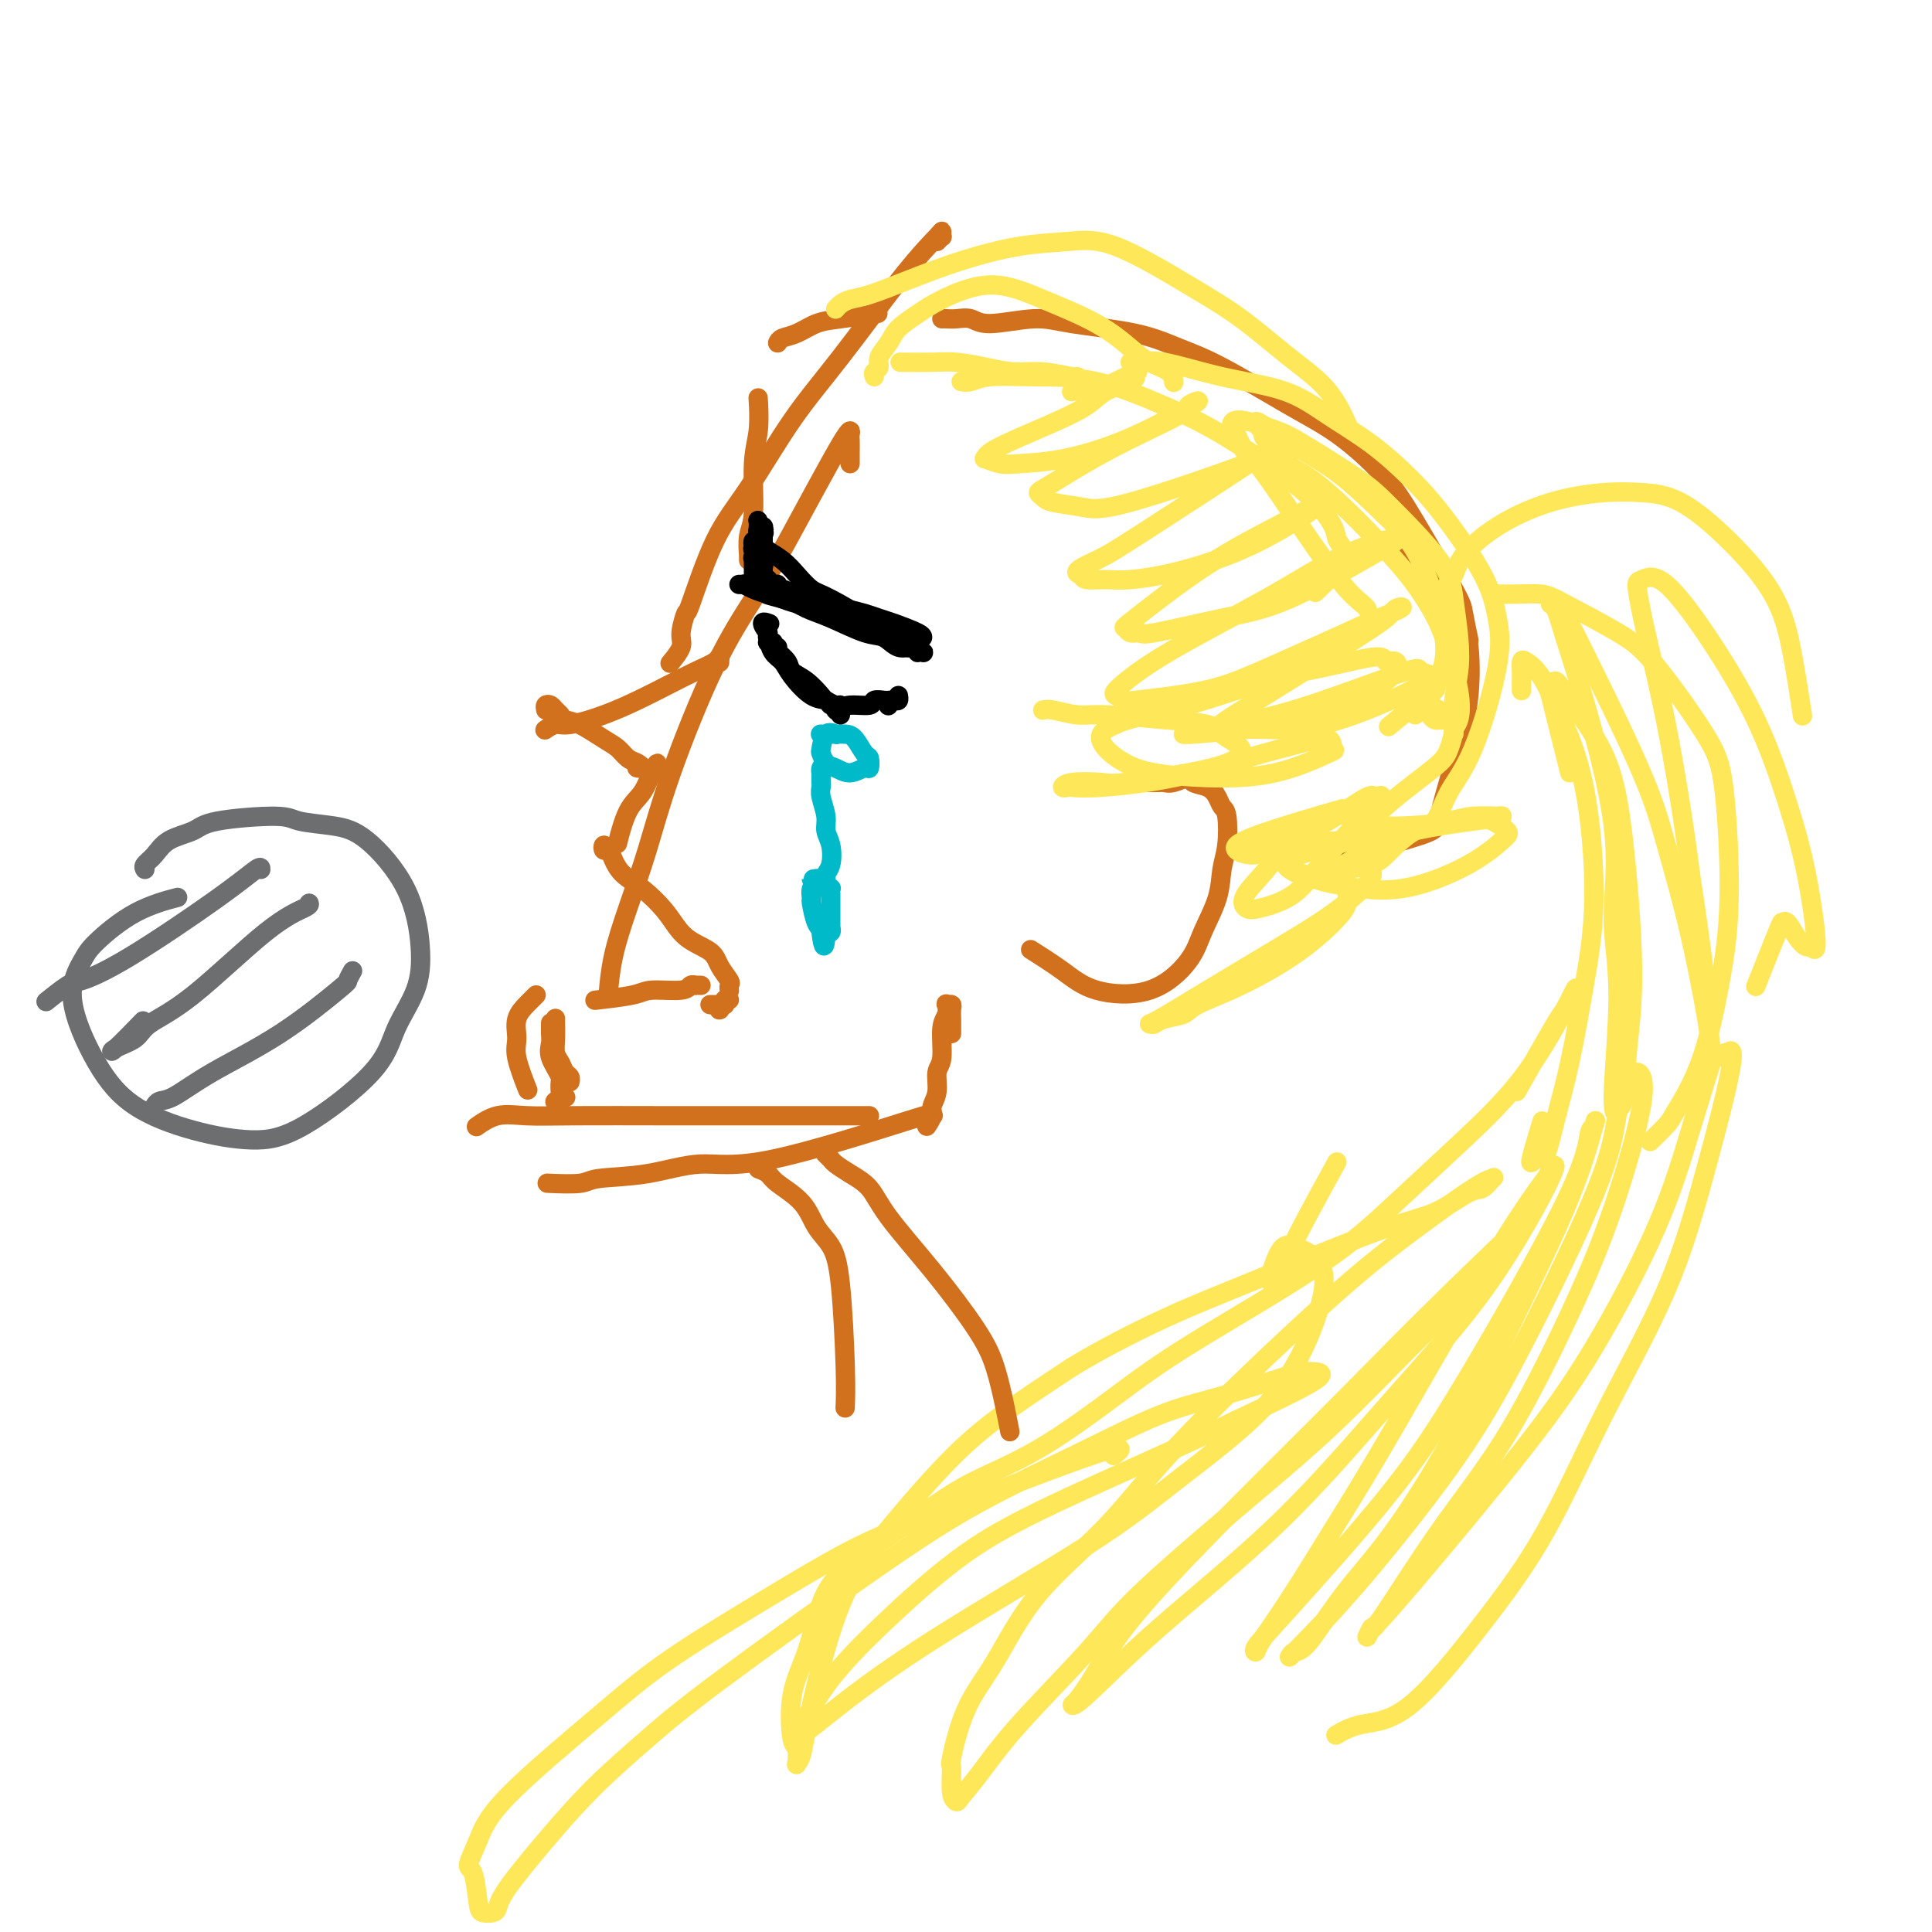 <svg viewBox='0 0 400 400' version='1.1' xmlns='http://www.w3.org/2000/svg' xmlns:xlink='http://www.w3.org/1999/xlink'><g fill='none' stroke='#D2711D' stroke-width='4' stroke-linecap='round' stroke-linejoin='round'><path d='M194,50c0.422,-0.452 0.844,-0.904 1,-1c0.156,-0.096 0.047,0.165 0,0c-0.047,-0.165 -0.031,-0.754 0,-1c0.031,-0.246 0.079,-0.147 -1,1c-1.079,1.147 -3.284,3.344 -7,8c-3.716,4.656 -8.943,11.771 -13,17c-4.057,5.229 -6.942,8.571 -10,13c-3.058,4.429 -6.288,9.946 -9,14c-2.712,4.054 -4.907,6.646 -7,11c-2.093,4.354 -4.085,10.470 -5,13c-0.915,2.530 -0.753,1.473 -1,2c-0.247,0.527 -0.901,2.636 -1,4c-0.099,1.364 0.358,1.983 0,3c-0.358,1.017 -1.531,2.434 -2,3c-0.469,0.566 -0.235,0.283 0,0'/><path d='M176,96c-0.005,-0.514 -0.009,-1.028 0,-2c0.009,-0.972 0.032,-2.401 0,-3c-0.032,-0.599 -0.118,-0.369 0,-1c0.118,-0.631 0.440,-2.125 -2,2c-2.440,4.125 -7.643,13.869 -11,20c-3.357,6.131 -4.870,8.649 -7,12c-2.130,3.351 -4.879,7.534 -8,14c-3.121,6.466 -6.616,15.215 -9,22c-2.384,6.785 -3.658,11.605 -5,16c-1.342,4.395 -2.751,8.364 -4,12c-1.249,3.636 -2.336,6.941 -3,10c-0.664,3.059 -0.904,5.874 -1,7c-0.096,1.126 -0.048,0.563 0,0'/><path d='M149,137c-0.008,0.132 -0.016,0.265 0,0c0.016,-0.265 0.058,-0.927 0,-1c-0.058,-0.073 -0.214,0.445 -1,1c-0.786,0.555 -2.203,1.148 -4,2c-1.797,0.852 -3.976,1.965 -6,3c-2.024,1.035 -3.895,1.994 -6,3c-2.105,1.006 -4.445,2.059 -7,3c-2.555,0.941 -5.326,1.769 -7,2c-1.674,0.231 -2.253,-0.134 -3,0c-0.747,0.134 -1.663,0.767 -2,1c-0.337,0.233 -0.096,0.067 0,0c0.096,-0.067 0.048,-0.033 0,0'/><path d='M113,147c-0.090,-0.398 -0.180,-0.797 0,-1c0.180,-0.203 0.630,-0.211 1,0c0.370,0.211 0.662,0.641 1,1c0.338,0.359 0.724,0.648 1,1c0.276,0.352 0.444,0.766 1,1c0.556,0.234 1.500,0.286 3,1c1.500,0.714 3.555,2.090 5,3c1.445,0.910 2.278,1.354 3,2c0.722,0.646 1.332,1.494 2,2c0.668,0.506 1.396,0.672 2,1c0.604,0.328 1.086,0.819 1,1c-0.086,0.181 -0.739,0.052 -1,0c-0.261,-0.052 -0.131,-0.026 0,0'/><path d='M136,159c0.005,0.143 0.010,0.286 0,0c-0.010,-0.286 -0.037,-0.999 0,-1c0.037,-0.001 0.136,0.712 0,1c-0.136,0.288 -0.506,0.152 -1,1c-0.494,0.848 -1.112,2.681 -2,4c-0.888,1.319 -2.047,2.124 -3,4c-0.953,1.876 -1.701,4.822 -2,6c-0.299,1.178 -0.150,0.589 0,0'/><path d='M126,176c-0.398,-0.547 -0.795,-1.094 -1,-1c-0.205,0.094 -0.216,0.827 0,1c0.216,0.173 0.659,-0.216 1,0c0.341,0.216 0.581,1.037 1,2c0.419,0.963 1.015,2.067 2,3c0.985,0.933 2.357,1.694 4,3c1.643,1.306 3.558,3.155 5,5c1.442,1.845 2.411,3.684 4,5c1.589,1.316 3.799,2.108 5,3c1.201,0.892 1.394,1.885 2,3c0.606,1.115 1.627,2.351 2,3c0.373,0.649 0.100,0.710 0,1c-0.100,0.290 -0.027,0.809 0,1c0.027,0.191 0.008,0.055 0,0c-0.008,-0.055 -0.004,-0.027 0,0'/><path d='M151,207c-0.415,-0.122 -0.829,-0.243 -1,0c-0.171,0.243 -0.098,0.851 0,1c0.098,0.149 0.223,-0.160 0,0c-0.223,0.160 -0.792,0.789 -1,1c-0.208,0.211 -0.056,0.005 0,0c0.056,-0.005 0.015,0.191 0,0c-0.015,-0.191 -0.004,-0.769 0,-1c0.004,-0.231 0.002,-0.116 0,0'/><path d='M148,208c0.111,0.000 0.222,0.000 0,0c-0.222,0.000 -0.778,-0.000 -1,0c-0.222,0.000 -0.111,0.000 0,0'/><path d='M145,204c0.120,0.002 0.240,0.005 0,0c-0.240,-0.005 -0.841,-0.016 -1,0c-0.159,0.016 0.125,0.060 0,0c-0.125,-0.060 -0.658,-0.222 -1,0c-0.342,0.222 -0.492,0.830 -2,1c-1.508,0.170 -4.373,-0.099 -6,0c-1.627,0.099 -2.015,0.565 -4,1c-1.985,0.435 -5.567,0.839 -7,1c-1.433,0.161 -0.716,0.081 0,0'/><path d='M115,211c-0.000,-0.132 -0.001,-0.264 0,0c0.001,0.264 0.003,0.924 0,1c-0.003,0.076 -0.012,-0.432 0,0c0.012,0.432 0.046,1.803 0,3c-0.046,1.197 -0.170,2.219 0,3c0.170,0.781 0.634,1.320 1,2c0.366,0.680 0.634,1.502 1,2c0.366,0.498 0.829,0.673 1,1c0.171,0.327 0.049,0.808 0,1c-0.049,0.192 -0.024,0.096 0,0'/><path d='M116,224c-0.002,0.447 -0.004,0.894 0,1c0.004,0.106 0.015,-0.129 0,0c-0.015,0.129 -0.056,0.622 0,1c0.056,0.378 0.207,0.640 0,1c-0.207,0.360 -0.774,0.817 -1,1c-0.226,0.183 -0.113,0.091 0,0'/><path d='M111,206c-0.371,0.373 -0.742,0.746 -1,1c-0.258,0.254 -0.401,0.388 -1,1c-0.599,0.612 -1.652,1.703 -2,3c-0.348,1.297 0.010,2.801 0,4c-0.010,1.199 -0.387,2.092 0,4c0.387,1.908 1.539,4.831 2,6c0.461,1.169 0.230,0.585 0,0'/><path d='M197,214c-0.002,-0.248 -0.004,-0.497 0,-1c0.004,-0.503 0.015,-1.261 0,-2c-0.015,-0.739 -0.055,-1.460 0,-2c0.055,-0.540 0.207,-0.899 0,-1c-0.207,-0.101 -0.772,0.056 -1,0c-0.228,-0.056 -0.118,-0.326 0,0c0.118,0.326 0.243,1.249 0,2c-0.243,0.751 -0.854,1.332 -1,3c-0.146,1.668 0.172,4.424 0,6c-0.172,1.576 -0.834,1.971 -1,3c-0.166,1.029 0.166,2.693 0,4c-0.166,1.307 -0.828,2.258 -1,3c-0.172,0.742 0.146,1.277 0,2c-0.146,0.723 -0.756,1.635 -1,2c-0.244,0.365 -0.122,0.182 0,0'/><path d='M193,231c0.192,-0.034 0.384,-0.067 0,0c-0.384,0.067 -1.343,0.235 -1,0c0.343,-0.235 1.987,-0.873 -4,1c-5.987,1.873 -19.606,6.257 -28,8c-8.394,1.743 -11.564,0.845 -15,1c-3.436,0.155 -7.139,1.362 -11,2c-3.861,0.638 -7.880,0.707 -10,1c-2.120,0.293 -2.340,0.810 -4,1c-1.660,0.190 -4.760,0.054 -6,0c-1.240,-0.054 -0.620,-0.027 0,0'/><path d='M155,116c-0.009,-0.522 -0.017,-1.044 0,-1c0.017,0.044 0.061,0.654 0,0c-0.061,-0.654 -0.227,-2.572 0,-4c0.227,-1.428 0.845,-2.366 1,-5c0.155,-2.634 -0.154,-6.964 0,-10c0.154,-3.036 0.772,-4.779 1,-7c0.228,-2.221 0.065,-4.920 0,-6c-0.065,-1.080 -0.033,-0.540 0,0'/><path d='M161,71c0.179,-0.364 0.357,-0.728 1,-1c0.643,-0.272 1.750,-0.451 3,-1c1.250,-0.549 2.644,-1.467 4,-2c1.356,-0.533 2.673,-0.682 5,-1c2.327,-0.318 5.665,-0.805 7,-1c1.335,-0.195 0.668,-0.097 0,0'/><path d='M195,66c0.271,-0.011 0.543,-0.021 1,0c0.457,0.021 1.101,0.075 2,0c0.899,-0.075 2.054,-0.278 3,0c0.946,0.278 1.682,1.036 4,1c2.318,-0.036 6.219,-0.867 9,-1c2.781,-0.133 4.443,0.431 8,1c3.557,0.569 9.010,1.142 13,2c3.990,0.858 6.516,2.001 9,3c2.484,0.999 4.926,1.854 9,4c4.074,2.146 9.782,5.583 14,8c4.218,2.417 6.947,3.813 10,6c3.053,2.187 6.429,5.165 9,8c2.571,2.835 4.335,5.528 7,10c2.665,4.472 6.230,10.725 8,14c1.770,3.275 1.746,3.574 2,5c0.254,1.426 0.787,3.979 1,5c0.213,1.021 0.107,0.511 0,0'/><path d='M290,114c0.268,0.388 0.537,0.775 1,1c0.463,0.225 1.122,0.286 2,1c0.878,0.714 1.975,2.079 3,3c1.025,0.921 1.979,1.399 3,3c1.021,1.601 2.109,4.327 3,6c0.891,1.673 1.587,2.294 2,5c0.413,2.706 0.545,7.497 0,12c-0.545,4.503 -1.768,8.720 -3,13c-1.232,4.280 -2.474,8.625 -3,11c-0.526,2.375 -0.337,2.781 -4,4c-3.663,1.219 -11.179,3.251 -15,4c-3.821,0.749 -3.949,0.214 -4,0c-0.051,-0.214 -0.026,-0.107 0,0'/><path d='M237,162c0.217,-0.003 0.433,-0.005 1,0c0.567,0.005 1.484,0.019 2,0c0.516,-0.019 0.631,-0.069 1,0c0.369,0.069 0.992,0.259 2,0c1.008,-0.259 2.403,-0.966 3,-1c0.597,-0.034 0.398,0.606 1,1c0.602,0.394 2.004,0.541 3,1c0.996,0.459 1.584,1.230 2,2c0.416,0.770 0.660,1.540 1,2c0.340,0.460 0.775,0.611 1,2c0.225,1.389 0.240,4.017 0,6c-0.240,1.983 -0.736,3.320 -1,5c-0.264,1.680 -0.295,3.703 -1,6c-0.705,2.297 -2.083,4.867 -3,7c-0.917,2.133 -1.375,3.828 -3,6c-1.625,2.172 -4.419,4.819 -8,6c-3.581,1.181 -7.950,0.894 -11,0c-3.050,-0.894 -4.783,-2.394 -7,-4c-2.217,-1.606 -4.919,-3.316 -6,-4c-1.081,-0.684 -0.540,-0.342 0,0'/></g>
<g fill='none' stroke='#000000' stroke-width='4' stroke-linecap='round' stroke-linejoin='round'><path d='M161,134c-0.415,0.121 -0.829,0.243 -1,0c-0.171,-0.243 -0.098,-0.849 0,-1c0.098,-0.151 0.222,0.155 0,0c-0.222,-0.155 -0.791,-0.770 -1,-1c-0.209,-0.230 -0.057,-0.077 0,0c0.057,0.077 0.018,0.076 0,0c-0.018,-0.076 -0.017,-0.228 0,0c0.017,0.228 0.050,0.838 0,1c-0.050,0.162 -0.184,-0.122 0,0c0.184,0.122 0.685,0.650 1,1c0.315,0.350 0.445,0.521 1,1c0.555,0.479 1.534,1.266 2,2c0.466,0.734 0.419,1.416 1,2c0.581,0.584 1.791,1.070 3,2c1.209,0.930 2.416,2.305 3,3c0.584,0.695 0.545,0.709 1,1c0.455,0.291 1.405,0.859 2,1c0.595,0.141 0.836,-0.143 1,0c0.164,0.143 0.253,0.714 0,1c-0.253,0.286 -0.846,0.286 -1,0c-0.154,-0.286 0.131,-0.860 0,-1c-0.131,-0.140 -0.678,0.152 -1,0c-0.322,-0.152 -0.418,-0.749 -1,-1c-0.582,-0.251 -1.648,-0.154 -3,-1c-1.352,-0.846 -2.989,-2.633 -4,-4c-1.011,-1.367 -1.395,-2.315 -2,-3c-0.605,-0.685 -1.432,-1.108 -2,-2c-0.568,-0.892 -0.877,-2.255 -1,-3c-0.123,-0.745 -0.062,-0.873 0,-1'/><path d='M159,131c-2.178,-2.778 -0.622,-2.222 0,-2c0.622,0.222 0.311,0.111 0,0'/><path d='M158,117c-0.001,-0.084 -0.001,-0.167 0,0c0.001,0.167 0.004,0.585 0,1c-0.004,0.415 -0.016,0.828 0,1c0.016,0.172 0.060,0.103 0,0c-0.060,-0.103 -0.222,-0.239 0,0c0.222,0.239 0.830,0.853 1,1c0.170,0.147 -0.096,-0.171 0,0c0.096,0.171 0.554,0.833 1,1c0.446,0.167 0.879,-0.161 1,0c0.121,0.161 -0.071,0.813 0,1c0.071,0.187 0.404,-0.089 1,0c0.596,0.089 1.455,0.545 2,1c0.545,0.455 0.774,0.910 1,1c0.226,0.090 0.447,-0.183 1,0c0.553,0.183 1.436,0.823 2,1c0.564,0.177 0.809,-0.108 2,0c1.191,0.108 3.328,0.610 5,1c1.672,0.390 2.879,0.669 4,1c1.121,0.331 2.157,0.716 3,1c0.843,0.284 1.494,0.468 3,1c1.506,0.532 3.867,1.412 5,2c1.133,0.588 1.038,0.886 1,1c-0.038,0.114 -0.017,0.046 0,0c0.017,-0.046 0.031,-0.071 0,0c-0.031,0.071 -0.108,0.238 -1,0c-0.892,-0.238 -2.599,-0.879 -4,-1c-1.401,-0.121 -2.497,0.280 -4,0c-1.503,-0.280 -3.413,-1.240 -5,-2c-1.587,-0.760 -2.850,-1.320 -5,-2c-2.150,-0.680 -5.186,-1.480 -7,-2c-1.814,-0.520 -2.407,-0.760 -3,-1'/><path d='M162,124c-4.842,-1.265 -2.949,-0.927 -3,-1c-0.051,-0.073 -2.048,-0.555 -3,-1c-0.952,-0.445 -0.859,-0.852 -1,-1c-0.141,-0.148 -0.516,-0.037 -1,0c-0.484,0.037 -1.078,-0.001 -1,0c0.078,0.001 0.828,0.041 1,0c0.172,-0.041 -0.233,-0.162 0,0c0.233,0.162 1.105,0.608 2,1c0.895,0.392 1.814,0.729 3,1c1.186,0.271 2.638,0.477 4,1c1.362,0.523 2.633,1.363 4,2c1.367,0.637 2.831,1.070 5,2c2.169,0.930 5.044,2.358 7,3c1.956,0.642 2.995,0.498 4,1c1.005,0.502 1.978,1.651 3,2c1.022,0.349 2.092,-0.102 3,0c0.908,0.102 1.652,0.756 2,1c0.348,0.244 0.300,0.079 0,0c-0.300,-0.079 -0.850,-0.073 -1,0c-0.150,0.073 0.101,0.212 0,0c-0.101,-0.212 -0.553,-0.775 -1,-1c-0.447,-0.225 -0.890,-0.112 -1,0c-0.110,0.112 0.113,0.222 0,0c-0.113,-0.222 -0.564,-0.778 -1,-1c-0.436,-0.222 -0.859,-0.111 -1,0c-0.141,0.111 0.001,0.222 0,0c-0.001,-0.222 -0.143,-0.778 0,-1c0.143,-0.222 0.572,-0.111 1,0'/><path d='M187,132c-0.333,-0.333 -0.167,-0.167 0,0'/></g>
<g fill='none' stroke='#6D6E70' stroke-width='4' stroke-linecap='round' stroke-linejoin='round'><path d='M30,180c-0.172,-0.275 -0.343,-0.549 0,-1c0.343,-0.451 1.202,-1.078 2,-2c0.798,-0.922 1.536,-2.139 3,-3c1.464,-0.861 3.653,-1.366 5,-2c1.347,-0.634 1.851,-1.395 5,-2c3.149,-0.605 8.944,-1.052 12,-1c3.056,0.052 3.373,0.605 5,1c1.627,0.395 4.565,0.634 7,1c2.435,0.366 4.366,0.861 7,3c2.634,2.139 5.970,5.924 8,10c2.030,4.076 2.752,8.443 3,12c0.248,3.557 0.021,6.303 -1,9c-1.021,2.697 -2.837,5.346 -4,8c-1.163,2.654 -1.674,5.315 -5,9c-3.326,3.685 -9.469,8.394 -14,11c-4.531,2.606 -7.451,3.109 -11,3c-3.549,-0.109 -7.726,-0.830 -12,-2c-4.274,-1.170 -8.646,-2.789 -12,-5c-3.354,-2.211 -5.689,-5.015 -8,-9c-2.311,-3.985 -4.597,-9.152 -5,-13c-0.403,-3.848 1.077,-6.376 2,-8c0.923,-1.624 1.289,-2.342 3,-4c1.711,-1.658 4.768,-4.254 8,-6c3.232,-1.746 6.638,-2.642 8,-3c1.362,-0.358 0.681,-0.179 0,0'/><path d='M73,201c-0.462,0.837 -0.925,1.675 -1,2c-0.075,0.325 0.236,0.139 -2,2c-2.236,1.861 -7.020,5.770 -12,9c-4.980,3.230 -10.158,5.780 -14,8c-3.842,2.220 -6.349,4.111 -8,5c-1.651,0.889 -2.444,0.778 -3,1c-0.556,0.222 -0.873,0.778 -1,1c-0.127,0.222 -0.063,0.111 0,0'/><path d='M64,187c0.097,0.208 0.194,0.415 -1,1c-1.194,0.585 -3.679,1.546 -8,5c-4.321,3.454 -10.480,9.400 -15,13c-4.520,3.600 -7.403,4.855 -9,6c-1.597,1.145 -1.909,2.180 -3,3c-1.091,0.820 -2.963,1.426 -4,2c-1.037,0.574 -1.241,1.116 0,0c1.241,-1.116 3.926,-3.890 5,-5c1.074,-1.110 0.537,-0.555 0,0'/><path d='M54,180c0.014,-0.356 0.028,-0.711 -1,0c-1.028,0.711 -3.099,2.489 -8,6c-4.901,3.511 -12.631,8.756 -18,12c-5.369,3.244 -8.377,4.488 -10,5c-1.623,0.512 -1.860,0.292 -3,1c-1.140,0.708 -3.183,2.345 -4,3c-0.817,0.655 -0.409,0.327 0,0'/></g>
<g fill='none' stroke='#00BAC9' stroke-width='4' stroke-linecap='round' stroke-linejoin='round'><path d='M170,152c-0.120,0.000 -0.240,0.000 0,0c0.240,-0.000 0.841,-0.000 1,0c0.159,0.000 -0.123,0.001 0,0c0.123,-0.001 0.652,-0.003 1,0c0.348,0.003 0.513,0.013 1,0c0.487,-0.013 1.294,-0.048 2,0c0.706,0.048 1.312,0.180 2,1c0.688,0.820 1.458,2.330 2,3c0.542,0.670 0.858,0.502 1,1c0.142,0.498 0.112,1.662 0,2c-0.112,0.338 -0.307,-0.152 -1,0c-0.693,0.152 -1.885,0.944 -3,1c-1.115,0.056 -2.153,-0.623 -3,-1c-0.847,-0.377 -1.501,-0.451 -2,-1c-0.499,-0.549 -0.841,-1.573 -1,-2c-0.159,-0.427 -0.134,-0.258 0,-1c0.134,-0.742 0.376,-2.395 1,-3c0.624,-0.605 1.630,-0.163 2,0c0.370,0.163 0.106,0.047 0,0c-0.106,-0.047 -0.053,-0.023 0,0'/><path d='M171,158c-0.422,0.295 -0.845,0.589 -1,1c-0.155,0.411 -0.043,0.937 0,1c0.043,0.063 0.015,-0.338 0,0c-0.015,0.338 -0.019,1.417 0,2c0.019,0.583 0.061,0.672 0,1c-0.061,0.328 -0.226,0.896 0,2c0.226,1.104 0.841,2.743 1,4c0.159,1.257 -0.140,2.131 0,3c0.140,0.869 0.717,1.734 1,3c0.283,1.266 0.272,2.932 0,4c-0.272,1.068 -0.805,1.539 -1,2c-0.195,0.461 -0.053,0.912 0,1c0.053,0.088 0.018,-0.186 0,0c-0.018,0.186 -0.019,0.833 0,1c0.019,0.167 0.058,-0.148 0,0c-0.058,0.148 -0.212,0.757 0,1c0.212,0.243 0.789,0.121 1,0c0.211,-0.121 0.057,-0.240 0,0c-0.057,0.240 -0.015,0.839 0,1c0.015,0.161 0.004,-0.117 0,0c-0.004,0.117 -0.001,0.630 0,1c0.001,0.370 0.000,0.597 0,1c-0.000,0.403 -0.000,0.983 0,1c0.000,0.017 0.001,-0.527 0,0c-0.001,0.527 -0.004,2.127 0,3c0.004,0.873 0.015,1.018 0,1c-0.015,-0.018 -0.056,-0.201 0,0c0.056,0.201 0.207,0.785 0,1c-0.207,0.215 -0.774,0.061 -1,0c-0.226,-0.061 -0.113,-0.031 0,0'/><path d='M171,193c-0.238,5.476 -0.834,1.665 -1,0c-0.166,-1.665 0.098,-1.185 0,-1c-0.098,0.185 -0.558,0.074 -1,-1c-0.442,-1.074 -0.864,-3.110 -1,-4c-0.136,-0.890 0.016,-0.635 0,-1c-0.016,-0.365 -0.201,-1.352 0,-2c0.201,-0.648 0.787,-0.958 1,-1c0.213,-0.042 0.052,0.185 0,0c-0.052,-0.185 0.004,-0.781 0,-1c-0.004,-0.219 -0.068,-0.060 0,0c0.068,0.060 0.267,0.020 0,0c-0.267,-0.020 -1.000,-0.019 -1,0c-0.000,0.019 0.732,0.057 1,0c0.268,-0.057 0.072,-0.208 0,0c-0.072,0.208 -0.021,0.774 0,1c0.021,0.226 0.010,0.113 0,0'/></g>
<g fill='none' stroke='#FEE859' stroke-width='4' stroke-linecap='round' stroke-linejoin='round'><path d='M181,78c-0.127,-0.351 -0.254,-0.702 0,-1c0.254,-0.298 0.889,-0.544 1,-1c0.111,-0.456 -0.303,-1.121 0,-2c0.303,-0.879 1.322,-1.972 2,-3c0.678,-1.028 1.015,-1.991 2,-3c0.985,-1.009 2.617,-2.063 4,-3c1.383,-0.937 2.516,-1.755 5,-3c2.484,-1.245 6.319,-2.916 10,-3c3.681,-0.084 7.207,1.419 11,3c3.793,1.581 7.854,3.240 11,5c3.146,1.760 5.379,3.621 7,5c1.621,1.379 2.630,2.277 4,3c1.370,0.723 3.100,1.272 4,2c0.900,0.728 0.972,1.637 1,2c0.028,0.363 0.014,0.182 0,0'/><path d='M199,79c0.585,0.114 1.171,0.228 2,0c0.829,-0.228 1.902,-0.797 4,-1c2.098,-0.203 5.221,-0.038 9,0c3.779,0.038 8.215,-0.050 13,1c4.785,1.050 9.921,3.239 14,5c4.079,1.761 7.102,3.094 12,6c4.898,2.906 11.672,7.386 16,11c4.328,3.614 6.209,6.364 7,8c0.791,1.636 0.490,2.160 1,3c0.510,0.840 1.830,1.995 1,4c-0.830,2.005 -3.808,4.858 -5,6c-1.192,1.142 -0.596,0.571 0,0'/><path d='M216,147c-0.102,0.032 -0.205,0.064 0,0c0.205,-0.064 0.716,-0.225 2,0c1.284,0.225 3.340,0.837 5,1c1.660,0.163 2.924,-0.122 6,0c3.076,0.122 7.964,0.651 12,1c4.036,0.349 7.218,0.516 9,1c1.782,0.484 2.162,1.284 3,2c0.838,0.716 2.134,1.348 3,2c0.866,0.652 1.302,1.324 1,2c-0.302,0.676 -1.341,1.357 -3,2c-1.659,0.643 -3.938,1.248 -8,2c-4.062,0.752 -9.908,1.652 -13,2c-3.092,0.348 -3.430,0.146 -5,0c-1.570,-0.146 -4.371,-0.234 -6,0c-1.629,0.234 -2.085,0.791 -2,1c0.085,0.209 0.710,0.072 1,0c0.290,-0.072 0.246,-0.078 1,0c0.754,0.078 2.308,0.239 6,0c3.692,-0.239 9.524,-0.880 15,-2c5.476,-1.120 10.596,-2.721 15,-4c4.404,-1.279 8.092,-2.238 11,-3c2.908,-0.762 5.035,-1.328 6,-1c0.965,0.328 0.770,1.550 1,2c0.230,0.450 0.887,0.130 -1,1c-1.887,0.870 -6.319,2.932 -11,4c-4.681,1.068 -9.610,1.142 -14,1c-4.390,-0.142 -8.240,-0.499 -11,-1c-2.760,-0.501 -4.431,-1.145 -6,-2c-1.569,-0.855 -3.038,-1.923 -4,-3c-0.962,-1.077 -1.418,-2.165 -1,-3c0.418,-0.835 1.709,-1.418 3,-2'/><path d='M231,150c2.905,-1.415 9.169,-2.452 15,-4c5.831,-1.548 11.229,-3.608 16,-5c4.771,-1.392 8.914,-2.115 13,-3c4.086,-0.885 8.116,-1.930 10,-2c1.884,-0.070 1.623,0.835 2,1c0.377,0.165 1.392,-0.411 2,0c0.608,0.411 0.809,1.809 -2,4c-2.809,2.191 -8.629,5.176 -14,7c-5.371,1.824 -10.294,2.486 -15,3c-4.706,0.514 -9.194,0.879 -11,1c-1.806,0.121 -0.928,-0.001 -1,0c-0.072,0.001 -1.093,0.125 -1,0c0.093,-0.125 1.301,-0.499 4,-1c2.699,-0.501 6.891,-1.128 11,-2c4.109,-0.872 8.135,-1.990 14,-4c5.865,-2.010 13.568,-4.913 17,-6c3.432,-1.087 2.594,-0.358 3,0c0.406,0.358 2.057,0.345 2,1c-0.057,0.655 -1.821,1.979 -6,4c-4.179,2.021 -10.774,4.739 -16,6c-5.226,1.261 -9.082,1.065 -12,1c-2.918,-0.065 -4.899,0.000 -6,0c-1.101,-0.000 -1.323,-0.067 -2,0c-0.677,0.067 -1.810,0.268 -2,0c-0.190,-0.268 0.563,-1.003 2,-2c1.437,-0.997 3.557,-2.255 8,-5c4.443,-2.745 11.210,-6.976 16,-10c4.790,-3.024 7.604,-4.842 9,-6c1.396,-1.158 1.376,-1.658 2,-2c0.624,-0.342 1.893,-0.526 1,0c-0.893,0.526 -3.946,1.763 -7,3'/><path d='M283,129c-4.830,2.231 -13.904,6.308 -20,9c-6.096,2.692 -9.215,4.001 -14,5c-4.785,0.999 -11.237,1.690 -14,2c-2.763,0.310 -1.836,0.238 -2,0c-0.164,-0.238 -1.417,-0.643 -2,-1c-0.583,-0.357 -0.496,-0.667 1,-2c1.496,-1.333 4.399,-3.688 10,-7c5.601,-3.312 13.898,-7.582 20,-11c6.102,-3.418 10.009,-5.985 14,-8c3.991,-2.015 8.067,-3.480 10,-4c1.933,-0.520 1.723,-0.096 2,0c0.277,0.096 1.040,-0.135 1,0c-0.040,0.135 -0.885,0.635 -5,3c-4.115,2.365 -11.502,6.596 -17,9c-5.498,2.404 -9.108,2.980 -14,4c-4.892,1.020 -11.066,2.485 -14,3c-2.934,0.515 -2.628,0.080 -3,0c-0.372,-0.080 -1.423,0.196 -2,0c-0.577,-0.196 -0.682,-0.863 -1,-1c-0.318,-0.137 -0.851,0.255 2,-2c2.851,-2.255 9.085,-7.157 15,-11c5.915,-3.843 11.511,-6.627 16,-9c4.489,-2.373 7.871,-4.336 9,-5c1.129,-0.664 0.003,-0.031 0,0c-0.003,0.031 1.116,-0.542 -1,1c-2.116,1.542 -7.467,5.199 -13,8c-5.533,2.801 -11.248,4.748 -16,6c-4.752,1.252 -8.542,1.810 -11,2c-2.458,0.190 -3.585,0.013 -5,0c-1.415,-0.013 -3.119,0.139 -4,0c-0.881,-0.139 -0.941,-0.570 -1,-1'/><path d='M224,119c-2.813,-0.396 0.655,-1.885 3,-3c2.345,-1.115 3.568,-1.855 10,-6c6.432,-4.145 18.073,-11.696 23,-15c4.927,-3.304 3.141,-2.363 3,-2c-0.141,0.363 1.364,0.147 2,0c0.636,-0.147 0.402,-0.224 0,0c-0.402,0.224 -0.972,0.751 -7,3c-6.028,2.249 -17.515,6.221 -24,8c-6.485,1.779 -7.969,1.364 -10,1c-2.031,-0.364 -4.607,-0.678 -6,-1c-1.393,-0.322 -1.601,-0.654 -2,-1c-0.399,-0.346 -0.988,-0.708 -1,-1c-0.012,-0.292 0.555,-0.513 3,-2c2.445,-1.487 6.768,-4.238 12,-7c5.232,-2.762 11.371,-5.534 14,-7c2.629,-1.466 1.747,-1.626 2,-2c0.253,-0.374 1.642,-0.962 2,-1c0.358,-0.038 -0.315,0.474 -3,2c-2.685,1.526 -7.382,4.065 -12,6c-4.618,1.935 -9.156,3.266 -13,4c-3.844,0.734 -6.993,0.873 -9,1c-2.007,0.127 -2.872,0.243 -4,0c-1.128,-0.243 -2.521,-0.844 -3,-1c-0.479,-0.156 -0.045,0.135 0,0c0.045,-0.135 -0.300,-0.694 2,-2c2.300,-1.306 7.244,-3.359 11,-5c3.756,-1.641 6.324,-2.871 8,-4c1.676,-1.129 2.460,-2.158 4,-3c1.540,-0.842 3.838,-1.496 5,-2c1.162,-0.504 1.189,-0.858 1,-1c-0.189,-0.142 -0.595,-0.071 -1,0'/><path d='M234,78c4.046,-2.448 -0.839,-0.068 -3,1c-2.161,1.068 -1.599,0.823 -2,1c-0.401,0.177 -1.764,0.776 -3,1c-1.236,0.224 -2.345,0.071 -3,0c-0.655,-0.071 -0.855,-0.062 -1,0c-0.145,0.062 -0.234,0.175 0,0c0.234,-0.175 0.791,-0.639 1,-1c0.209,-0.361 0.070,-0.618 0,-1c-0.070,-0.382 -0.071,-0.890 0,-1c0.071,-0.110 0.214,0.177 -1,0c-1.214,-0.177 -3.784,-0.818 -6,-1c-2.216,-0.182 -4.076,0.095 -6,0c-1.924,-0.095 -3.911,-0.561 -6,-1c-2.089,-0.439 -4.282,-0.850 -6,-1c-1.718,-0.150 -2.963,-0.041 -5,0c-2.037,0.041 -4.868,0.012 -6,0c-1.132,-0.012 -0.566,-0.006 0,0'/><path d='M173,64c0.271,-0.322 0.541,-0.645 1,-1c0.459,-0.355 1.105,-0.743 2,-1c0.895,-0.257 2.039,-0.383 4,-1c1.961,-0.617 4.739,-1.723 8,-3c3.261,-1.277 7.005,-2.724 11,-4c3.995,-1.276 8.241,-2.382 12,-3c3.759,-0.618 7.030,-0.747 10,-1c2.970,-0.253 5.637,-0.630 10,1c4.363,1.630 10.420,5.268 15,8c4.580,2.732 7.683,4.558 11,7c3.317,2.442 6.848,5.500 10,8c3.152,2.500 5.926,4.442 8,7c2.074,2.558 3.450,5.731 4,7c0.550,1.269 0.275,0.635 0,0'/><path d='M234,75c0.553,0.075 1.106,0.150 2,0c0.894,-0.150 2.130,-0.524 5,0c2.870,0.524 7.375,1.948 12,3c4.625,1.052 9.370,1.734 13,3c3.630,1.266 6.145,3.116 9,5c2.855,1.884 6.050,3.804 9,6c2.950,2.196 5.656,4.670 8,7c2.344,2.330 4.326,4.516 7,8c2.674,3.484 6.038,8.267 8,12c1.962,3.733 2.521,6.415 3,9c0.479,2.585 0.878,5.071 0,10c-0.878,4.929 -3.032,12.300 -5,17c-1.968,4.700 -3.748,6.730 -5,9c-1.252,2.270 -1.974,4.780 -3,6c-1.026,1.220 -2.354,1.150 -4,2c-1.646,0.850 -3.608,2.620 -5,4c-1.392,1.380 -2.215,2.371 -4,3c-1.785,0.629 -4.534,0.895 -6,1c-1.466,0.105 -1.651,0.047 -2,0c-0.349,-0.047 -0.863,-0.085 -1,0c-0.137,0.085 0.103,0.293 1,0c0.897,-0.293 2.451,-1.085 4,-2c1.549,-0.915 3.092,-1.951 5,-3c1.908,-1.049 4.182,-2.109 8,-3c3.818,-0.891 9.179,-1.612 12,-2c2.821,-0.388 3.100,-0.442 4,0c0.900,0.442 2.421,1.381 3,2c0.579,0.619 0.217,0.919 -1,2c-1.217,1.081 -3.289,2.945 -7,5c-3.711,2.055 -9.060,4.301 -14,5c-4.940,0.699 -9.470,-0.151 -14,-1'/><path d='M276,183c-3.490,-0.618 -5.214,-1.663 -6,-2c-0.786,-0.337 -0.633,0.033 -1,0c-0.367,-0.033 -1.253,-0.471 -2,-1c-0.747,-0.529 -1.357,-1.151 0,-2c1.357,-0.849 4.679,-1.926 9,-3c4.321,-1.074 9.641,-2.144 14,-3c4.359,-0.856 7.757,-1.498 10,-2c2.243,-0.502 3.332,-0.864 5,-1c1.668,-0.136 3.917,-0.047 5,0c1.083,0.047 1.001,0.051 1,0c-0.001,-0.051 0.080,-0.156 -1,0c-1.080,0.156 -3.322,0.574 -7,1c-3.678,0.426 -8.793,0.861 -12,1c-3.207,0.139 -4.508,-0.017 -6,0c-1.492,0.017 -3.177,0.207 -4,0c-0.823,-0.207 -0.784,-0.809 -1,-1c-0.216,-0.191 -0.685,0.031 0,0c0.685,-0.031 2.526,-0.313 4,-1c1.474,-0.687 2.581,-1.777 4,-3c1.419,-1.223 3.148,-2.578 5,-4c1.852,-1.422 3.826,-2.909 5,-4c1.174,-1.091 1.547,-1.784 2,-3c0.453,-1.216 0.986,-2.953 1,-4c0.014,-1.047 -0.491,-1.404 -1,-2c-0.509,-0.596 -1.022,-1.430 -2,-2c-0.978,-0.570 -2.422,-0.877 -3,-1c-0.578,-0.123 -0.289,-0.061 0,0'/><path d='M293,148c-0.000,-0.415 -0.001,-0.829 0,-1c0.001,-0.171 0.003,-0.098 0,0c-0.003,0.098 -0.011,0.222 0,0c0.011,-0.222 0.040,-0.791 0,-1c-0.040,-0.209 -0.150,-0.057 0,0c0.150,0.057 0.561,0.019 1,0c0.439,-0.019 0.905,-0.020 1,0c0.095,0.020 -0.182,0.061 0,0c0.182,-0.061 0.824,-0.223 1,0c0.176,0.223 -0.115,0.830 0,1c0.115,0.170 0.634,-0.098 1,0c0.366,0.098 0.579,0.563 1,1c0.421,0.437 1.051,0.845 1,1c-0.051,0.155 -0.785,0.055 -1,0c-0.215,-0.055 0.087,-0.066 0,0c-0.087,0.066 -0.562,0.210 -1,0c-0.438,-0.210 -0.839,-0.774 -1,-1c-0.161,-0.226 -0.080,-0.113 0,0'/><path d='M283,126c-0.145,-0.202 -0.290,-0.404 -1,-1c-0.710,-0.596 -1.987,-1.585 -4,-4c-2.013,-2.415 -4.764,-6.257 -8,-11c-3.236,-4.743 -6.957,-10.387 -9,-13c-2.043,-2.613 -2.409,-2.197 -3,-3c-0.591,-0.803 -1.407,-2.827 -2,-4c-0.593,-1.173 -0.963,-1.497 -1,-2c-0.037,-0.503 0.259,-1.187 2,-1c1.741,0.187 4.929,1.244 7,2c2.071,0.756 3.027,1.210 6,3c2.973,1.790 7.963,4.917 11,7c3.037,2.083 4.121,3.122 7,6c2.879,2.878 7.552,7.595 10,11c2.448,3.405 2.670,5.496 3,8c0.330,2.504 0.768,5.420 1,8c0.232,2.580 0.259,4.825 0,7c-0.259,2.175 -0.802,4.279 -1,6c-0.198,1.721 -0.050,3.060 0,4c0.050,0.940 0.002,1.482 0,2c-0.002,0.518 0.044,1.011 0,1c-0.044,-0.011 -0.177,-0.527 0,-1c0.177,-0.473 0.663,-0.901 1,-2c0.337,-1.099 0.525,-2.867 0,-6c-0.525,-3.133 -1.762,-7.631 -3,-11c-1.238,-3.369 -2.475,-5.610 -4,-8c-1.525,-2.390 -3.338,-4.927 -7,-9c-3.662,-4.073 -9.175,-9.680 -13,-13c-3.825,-3.320 -5.963,-4.354 -7,-5c-1.037,-0.646 -0.971,-0.905 -2,-2c-1.029,-1.095 -3.151,-3.027 -4,-4c-0.849,-0.973 -0.424,-0.986 0,-1'/><path d='M262,90c-4.728,-5.335 -0.050,-1.671 4,1c4.050,2.671 7.470,4.350 11,7c3.530,2.650 7.169,6.271 10,9c2.831,2.729 4.854,4.567 7,9c2.146,4.433 4.417,11.462 5,16c0.583,4.538 -0.521,6.586 -1,8c-0.479,1.414 -0.335,2.193 -1,3c-0.665,0.807 -2.141,1.640 -4,3c-1.859,1.360 -4.103,3.246 -5,4c-0.897,0.754 -0.449,0.377 0,0'/><path d='M299,124c0.055,-0.378 0.109,-0.757 0,-1c-0.109,-0.243 -0.383,-0.351 0,-1c0.383,-0.649 1.422,-1.838 2,-3c0.578,-1.162 0.693,-2.298 2,-4c1.307,-1.702 3.805,-3.971 7,-6c3.195,-2.029 7.088,-3.818 11,-5c3.912,-1.182 7.842,-1.756 11,-2c3.158,-0.244 5.545,-0.159 8,0c2.455,0.159 4.977,0.391 8,2c3.023,1.609 6.548,4.594 10,8c3.452,3.406 6.833,7.233 9,11c2.167,3.767 3.122,7.476 4,12c0.878,4.524 1.679,9.864 2,12c0.321,2.136 0.160,1.068 0,0'/><path d='M309,123c0.365,0.001 0.730,0.003 1,0c0.270,-0.003 0.444,-0.010 1,0c0.556,0.010 1.493,0.038 3,0c1.507,-0.038 3.583,-0.140 5,0c1.417,0.140 2.176,0.522 5,2c2.824,1.478 7.714,4.050 11,6c3.286,1.950 4.967,3.276 8,7c3.033,3.724 7.419,9.846 10,14c2.581,4.154 3.357,6.338 4,12c0.643,5.662 1.152,14.800 1,22c-0.152,7.200 -0.966,12.462 -2,18c-1.034,5.538 -2.288,11.351 -4,16c-1.712,4.649 -3.882,8.133 -5,10c-1.118,1.867 -1.186,2.118 -2,3c-0.814,0.882 -2.376,2.395 -3,3c-0.624,0.605 -0.312,0.303 0,0'/><path d='M315,143c-0.003,-0.676 -0.006,-1.352 0,-2c0.006,-0.648 0.023,-1.267 0,-2c-0.023,-0.733 -0.084,-1.578 0,-2c0.084,-0.422 0.315,-0.420 1,0c0.685,0.420 1.825,1.258 3,3c1.175,1.742 2.387,4.386 4,8c1.613,3.614 3.628,8.197 5,15c1.372,6.803 2.103,15.827 2,23c-0.103,7.173 -1.039,12.494 -2,18c-0.961,5.506 -1.948,11.195 -3,16c-1.052,4.805 -2.169,8.726 -3,12c-0.831,3.274 -1.375,5.902 -2,7c-0.625,1.098 -1.333,0.665 -2,1c-0.667,0.335 -1.295,1.436 -1,0c0.295,-1.436 1.513,-5.410 2,-7c0.487,-1.590 0.244,-0.795 0,0'/><path d='M325,160c-1.160,-4.629 -2.320,-9.258 -3,-12c-0.680,-2.742 -0.881,-3.598 -1,-4c-0.119,-0.402 -0.156,-0.352 0,-1c0.156,-0.648 0.505,-1.996 1,-2c0.495,-0.004 1.135,1.336 3,4c1.865,2.664 4.956,6.652 7,11c2.044,4.348 3.041,9.056 4,17c0.959,7.944 1.880,19.126 2,27c0.120,7.874 -0.561,12.442 -1,17c-0.439,4.558 -0.634,9.106 -1,11c-0.366,1.894 -0.902,1.134 -1,1c-0.098,-0.134 0.242,0.358 0,1c-0.242,0.642 -1.065,1.435 -1,-3c0.065,-4.435 1.017,-14.099 1,-21c-0.017,-6.901 -1.002,-11.041 -1,-16c0.002,-4.959 0.991,-10.739 0,-19c-0.991,-8.261 -3.961,-19.003 -6,-26c-2.039,-6.997 -3.146,-10.250 -4,-13c-0.854,-2.750 -1.457,-4.996 -2,-6c-0.543,-1.004 -1.028,-0.767 -1,-1c0.028,-0.233 0.569,-0.936 1,-1c0.431,-0.064 0.754,0.512 4,7c3.246,6.488 9.416,18.889 13,27c3.584,8.111 4.582,11.933 6,17c1.418,5.067 3.256,11.377 5,19c1.744,7.623 3.394,16.557 4,21c0.606,4.443 0.168,4.395 0,4c-0.168,-0.395 -0.066,-1.137 0,-1c0.066,0.137 0.095,1.152 0,-1c-0.095,-2.152 -0.313,-7.472 -1,-14c-0.687,-6.528 -1.844,-14.264 -3,-22'/><path d='M350,181c-1.542,-11.963 -3.397,-22.872 -5,-31c-1.603,-8.128 -2.953,-13.476 -4,-18c-1.047,-4.524 -1.790,-8.224 -2,-10c-0.210,-1.776 0.113,-1.629 1,-2c0.887,-0.371 2.338,-1.259 5,1c2.662,2.259 6.536,7.665 10,13c3.464,5.335 6.519,10.599 9,16c2.481,5.401 4.390,10.941 6,16c1.610,5.059 2.923,9.638 4,15c1.077,5.362 1.918,11.506 2,14c0.082,2.494 -0.595,1.338 -1,1c-0.405,-0.338 -0.539,0.142 -1,0c-0.461,-0.142 -1.249,-0.905 -2,-2c-0.751,-1.095 -1.467,-2.523 -2,-3c-0.533,-0.477 -0.885,-0.004 -1,0c-0.115,0.004 0.008,-0.460 -1,2c-1.008,2.460 -3.145,7.846 -4,10c-0.855,2.154 -0.427,1.077 0,0'/><path d='M314,226c3.178,-5.624 6.357,-11.249 8,-14c1.643,-2.751 1.751,-2.629 2,-3c0.249,-0.371 0.639,-1.235 1,-2c0.361,-0.765 0.692,-1.431 1,-2c0.308,-0.569 0.592,-1.043 -1,2c-1.592,3.043 -5.061,9.602 -9,15c-3.939,5.398 -8.348,9.635 -13,14c-4.652,4.365 -9.546,8.858 -14,13c-4.454,4.142 -8.467,7.933 -16,13c-7.533,5.067 -18.586,11.410 -26,16c-7.414,4.590 -11.189,7.426 -16,11c-4.811,3.574 -10.657,7.886 -16,11c-5.343,3.114 -10.182,5.030 -14,7c-3.818,1.970 -6.614,3.996 -11,7c-4.386,3.004 -10.364,6.988 -14,10c-3.636,3.012 -4.932,5.053 -6,8c-1.068,2.947 -1.908,6.801 -3,10c-1.092,3.199 -2.437,5.743 -3,9c-0.563,3.257 -0.344,7.226 0,9c0.344,1.774 0.815,1.354 1,2c0.185,0.646 0.086,2.357 0,3c-0.086,0.643 -0.159,0.219 0,0c0.159,-0.219 0.549,-0.231 1,-2c0.451,-1.769 0.963,-5.295 2,-10c1.037,-4.705 2.601,-10.589 4,-15c1.399,-4.411 2.635,-7.351 4,-10c1.365,-2.649 2.861,-5.009 6,-9c3.139,-3.991 7.922,-9.613 12,-14c4.078,-4.387 7.451,-7.539 12,-11c4.549,-3.461 10.275,-7.230 16,-11'/><path d='M222,283c5.987,-3.631 12.955,-7.208 19,-10c6.045,-2.792 11.166,-4.799 19,-8c7.834,-3.201 18.379,-7.597 25,-10c6.621,-2.403 9.316,-2.812 12,-4c2.684,-1.188 5.356,-3.156 7,-4c1.644,-0.844 2.259,-0.565 3,-1c0.741,-0.435 1.606,-1.583 2,-2c0.394,-0.417 0.315,-0.103 0,0c-0.315,0.103 -0.866,-0.005 -4,2c-3.134,2.005 -8.849,6.122 -14,10c-5.151,3.878 -9.737,7.518 -18,15c-8.263,7.482 -20.202,18.806 -28,27c-7.798,8.194 -11.456,13.258 -16,18c-4.544,4.742 -9.974,9.161 -14,14c-4.026,4.839 -6.649,10.098 -9,14c-2.351,3.902 -4.430,6.447 -6,10c-1.570,3.553 -2.630,8.114 -3,10c-0.370,1.886 -0.050,1.096 0,2c0.050,0.904 -0.169,3.503 0,5c0.169,1.497 0.725,1.891 1,2c0.275,0.109 0.270,-0.068 1,-1c0.730,-0.932 2.194,-2.617 4,-5c1.806,-2.383 3.952,-5.462 8,-10c4.048,-4.538 9.997,-10.535 14,-15c4.003,-4.465 6.061,-7.399 12,-13c5.939,-5.601 15.760,-13.869 23,-20c7.240,-6.131 11.899,-10.126 17,-15c5.101,-4.874 10.646,-10.626 15,-15c4.354,-4.374 7.518,-7.370 10,-10c2.482,-2.630 4.280,-4.894 5,-6c0.720,-1.106 0.360,-1.053 0,-1'/><path d='M307,262c17.025,-17.098 4.589,-5.342 -5,4c-9.589,9.342 -16.331,16.269 -22,22c-5.669,5.731 -10.266,10.267 -18,18c-7.734,7.733 -18.607,18.663 -25,26c-6.393,7.337 -8.307,11.083 -10,14c-1.693,2.917 -3.164,5.007 -4,6c-0.836,0.993 -1.038,0.888 -1,1c0.038,0.112 0.316,0.439 3,-2c2.684,-2.439 7.772,-7.644 15,-14c7.228,-6.356 16.594,-13.864 25,-22c8.406,-8.136 15.851,-16.901 23,-25c7.149,-8.099 14.002,-15.533 20,-24c5.998,-8.467 11.143,-17.968 13,-22c1.857,-4.032 0.427,-2.594 0,-2c-0.427,0.594 0.148,0.343 -1,2c-1.148,1.657 -4.021,5.221 -10,15c-5.979,9.779 -15.066,25.773 -21,36c-5.934,10.227 -8.717,14.687 -12,20c-3.283,5.313 -7.066,11.479 -10,16c-2.934,4.521 -5.017,7.397 -6,9c-0.983,1.603 -0.864,1.931 -1,2c-0.136,0.069 -0.527,-0.123 0,-1c0.527,-0.877 1.972,-2.438 7,-8c5.028,-5.562 13.637,-15.124 20,-23c6.363,-7.876 10.478,-14.067 17,-25c6.522,-10.933 15.452,-26.607 20,-36c4.548,-9.393 4.716,-12.503 5,-14c0.284,-1.497 0.684,-1.381 1,-2c0.316,-0.619 0.547,-1.974 0,0c-0.547,1.974 -1.870,7.278 -5,15c-3.130,7.722 -8.065,17.861 -13,28'/><path d='M312,276c-6.489,13.636 -14.212,27.227 -20,36c-5.788,8.773 -9.642,12.729 -13,17c-3.358,4.271 -6.219,8.856 -8,11c-1.781,2.144 -2.480,1.847 -3,2c-0.520,0.153 -0.859,0.756 -1,1c-0.141,0.244 -0.083,0.127 2,-2c2.083,-2.127 6.191,-6.265 12,-13c5.809,-6.735 13.319,-16.066 19,-24c5.681,-7.934 9.534,-14.471 15,-25c5.466,-10.529 12.544,-25.051 16,-34c3.456,-8.949 3.288,-12.325 4,-15c0.712,-2.675 2.304,-4.649 3,-6c0.696,-1.351 0.496,-2.078 1,-2c0.504,0.078 1.713,0.960 1,6c-0.713,5.040 -3.348,14.239 -6,22c-2.652,7.761 -5.322,14.083 -9,22c-3.678,7.917 -8.364,17.428 -13,25c-4.636,7.572 -9.223,13.206 -14,20c-4.777,6.794 -9.745,14.749 -12,18c-2.255,3.251 -1.796,1.800 -2,2c-0.204,0.200 -1.072,2.053 -1,2c0.072,-0.053 1.084,-2.010 1,-2c-0.084,0.010 -1.265,1.987 4,-4c5.265,-5.987 16.977,-19.938 25,-30c8.023,-10.062 12.358,-16.236 17,-24c4.642,-7.764 9.591,-17.118 13,-25c3.409,-7.882 5.278,-14.292 7,-20c1.722,-5.708 3.297,-10.716 4,-13c0.703,-2.284 0.536,-1.846 1,-2c0.464,-0.154 1.561,-0.901 2,-1c0.439,-0.099 0.219,0.451 0,1'/><path d='M357,219c3.873,-6.116 0.057,8.594 -3,20c-3.057,11.406 -5.353,19.508 -9,28c-3.647,8.492 -8.645,17.373 -13,26c-4.355,8.627 -8.068,16.998 -12,24c-3.932,7.002 -8.084,12.633 -13,19c-4.916,6.367 -10.596,13.469 -15,17c-4.404,3.531 -7.532,3.489 -10,4c-2.468,0.511 -4.277,1.575 -5,2c-0.723,0.425 -0.362,0.213 0,0'/><path d='M231,301c-0.396,0.317 -0.791,0.635 0,0c0.791,-0.635 2.769,-2.221 -4,0c-6.769,2.221 -22.283,8.251 -32,12c-9.717,3.749 -13.635,5.218 -19,8c-5.365,2.782 -12.175,6.879 -19,11c-6.825,4.121 -13.665,8.268 -19,12c-5.335,3.732 -9.164,7.051 -15,12c-5.836,4.949 -13.680,11.529 -18,16c-4.320,4.471 -5.117,6.834 -6,9c-0.883,2.166 -1.852,4.136 -2,5c-0.148,0.864 0.524,0.622 1,2c0.476,1.378 0.756,4.376 1,6c0.244,1.624 0.452,1.874 1,2c0.548,0.126 1.436,0.127 2,0c0.564,-0.127 0.804,-0.383 1,-1c0.196,-0.617 0.347,-1.595 2,-4c1.653,-2.405 4.808,-6.239 8,-10c3.192,-3.761 6.423,-7.450 10,-11c3.577,-3.550 7.502,-6.960 11,-10c3.498,-3.040 6.570,-5.710 15,-12c8.430,-6.290 22.217,-16.201 32,-23c9.783,-6.799 15.560,-10.487 22,-14c6.440,-3.513 13.541,-6.850 20,-10c6.459,-3.150 12.275,-6.112 17,-8c4.725,-1.888 8.360,-2.700 13,-4c4.640,-1.300 10.285,-3.086 13,-4c2.715,-0.914 2.501,-0.956 3,-1c0.499,-0.044 1.711,-0.089 3,0c1.289,0.089 2.654,0.311 0,2c-2.654,1.689 -9.327,4.844 -16,8'/><path d='M256,294c-9.779,4.836 -26.228,11.925 -37,17c-10.772,5.075 -15.868,8.136 -21,12c-5.132,3.864 -10.300,8.531 -15,13c-4.700,4.469 -8.930,8.740 -12,13c-3.070,4.260 -4.978,8.510 -6,10c-1.022,1.490 -1.157,0.220 -1,0c0.157,-0.220 0.606,0.611 2,0c1.394,-0.611 3.735,-2.665 8,-6c4.265,-3.335 10.456,-7.952 20,-14c9.544,-6.048 22.440,-13.527 31,-19c8.560,-5.473 12.784,-8.942 18,-13c5.216,-4.058 11.425,-8.707 16,-13c4.575,-4.293 7.514,-8.229 10,-13c2.486,-4.771 4.517,-10.375 5,-14c0.483,-3.625 -0.582,-5.269 -1,-6c-0.418,-0.731 -0.191,-0.549 -1,-1c-0.809,-0.451 -2.656,-1.535 -4,-2c-1.344,-0.465 -2.184,-0.310 -3,1c-0.816,1.310 -1.608,3.774 -2,5c-0.392,1.226 -0.384,1.212 0,1c0.384,-0.212 1.144,-0.624 2,-2c0.856,-1.376 1.807,-3.717 4,-8c2.193,-4.283 5.626,-10.510 7,-13c1.374,-2.490 0.687,-1.245 0,0'/><path d='M276,180c0.344,0.410 0.689,0.820 1,1c0.311,0.180 0.590,0.130 1,1c0.410,0.870 0.951,2.659 1,4c0.049,1.341 -0.393,2.233 -2,4c-1.607,1.767 -4.377,4.410 -8,7c-3.623,2.590 -8.098,5.129 -12,7c-3.902,1.871 -7.232,3.076 -9,4c-1.768,0.924 -1.976,1.568 -3,2c-1.024,0.432 -2.866,0.651 -4,1c-1.134,0.349 -1.560,0.829 -2,1c-0.440,0.171 -0.893,0.032 -1,0c-0.107,-0.032 0.133,0.041 2,-1c1.867,-1.041 5.362,-3.197 10,-6c4.638,-2.803 10.418,-6.252 15,-9c4.582,-2.748 7.967,-4.794 11,-7c3.033,-2.206 5.715,-4.571 7,-6c1.285,-1.429 1.172,-1.922 1,-3c-0.172,-1.078 -0.404,-2.742 -1,-4c-0.596,-1.258 -1.555,-2.109 -5,-2c-3.445,0.109 -9.377,1.180 -12,2c-2.623,0.820 -1.939,1.391 -3,3c-1.061,1.609 -3.869,4.258 -5,6c-1.131,1.742 -0.584,2.577 0,3c0.584,0.423 1.207,0.434 3,0c1.793,-0.434 4.756,-1.311 7,-3c2.244,-1.689 3.770,-4.189 7,-8c3.230,-3.811 8.164,-8.933 10,-11c1.836,-2.067 0.575,-1.080 0,-1c-0.575,0.080 -0.462,-0.748 -2,0c-1.538,0.748 -4.725,3.071 -8,5c-3.275,1.929 -6.637,3.465 -10,5'/><path d='M265,175c-4.274,1.879 -4.960,2.075 -6,2c-1.040,-0.075 -2.433,-0.422 -3,-1c-0.567,-0.578 -0.306,-1.386 4,-3c4.306,-1.614 12.659,-4.032 16,-5c3.341,-0.968 1.671,-0.484 0,0'/></g>
<g fill='none' stroke='#000000' stroke-width='4' stroke-linecap='round' stroke-linejoin='round'><path d='M184,146c0.022,-0.032 0.044,-0.065 0,0c-0.044,0.065 -0.156,0.227 0,0c0.156,-0.227 0.578,-0.842 1,-1c0.422,-0.158 0.842,0.140 1,0c0.158,-0.140 0.053,-0.717 0,-1c-0.053,-0.283 -0.054,-0.272 0,0c0.054,0.272 0.165,0.804 0,1c-0.165,0.196 -0.605,0.057 -1,0c-0.395,-0.057 -0.746,-0.030 -1,0c-0.254,0.030 -0.412,0.063 -1,0c-0.588,-0.063 -1.608,-0.223 -2,0c-0.392,0.223 -0.158,0.831 -1,1c-0.842,0.169 -2.762,-0.099 -4,0c-1.238,0.099 -1.795,0.565 -2,1c-0.205,0.435 -0.059,0.839 0,1c0.059,0.161 0.029,0.081 0,0'/><path d='M156,119c0.000,-0.301 0.000,-0.602 0,-1c-0.000,-0.398 -0.001,-0.894 0,-1c0.001,-0.106 0.005,0.178 0,0c-0.005,-0.178 -0.019,-0.817 0,-1c0.019,-0.183 0.072,0.090 0,0c-0.072,-0.090 -0.268,-0.545 0,-1c0.268,-0.455 0.999,-0.911 1,-1c0.001,-0.089 -0.728,0.190 -1,0c-0.272,-0.190 -0.088,-0.847 0,-1c0.088,-0.153 0.080,0.200 0,0c-0.080,-0.200 -0.232,-0.954 0,-1c0.232,-0.046 0.846,0.614 1,1c0.154,0.386 -0.154,0.497 0,1c0.154,0.503 0.770,1.397 1,2c0.230,0.603 0.076,0.915 0,1c-0.076,0.085 -0.073,-0.056 0,0c0.073,0.056 0.216,0.308 0,0c-0.216,-0.308 -0.791,-1.178 -1,-2c-0.209,-0.822 -0.052,-1.598 0,-2c0.052,-0.402 -0.000,-0.429 0,-1c0.000,-0.571 0.053,-1.684 0,-2c-0.053,-0.316 -0.210,0.167 0,0c0.210,-0.167 0.788,-0.982 1,-1c0.212,-0.018 0.057,0.763 0,1c-0.057,0.237 -0.015,-0.071 0,0c0.015,0.071 0.004,0.519 0,1c-0.004,0.481 -0.001,0.995 0,1c0.001,0.005 0.001,-0.497 0,-1'/><path d='M158,111c0.370,-1.346 0.295,-0.712 0,-1c-0.295,-0.288 -0.811,-1.500 -1,-2c-0.189,-0.500 -0.052,-0.289 0,0c0.052,0.289 0.017,0.655 0,1c-0.017,0.345 -0.017,0.669 0,1c0.017,0.331 0.052,0.668 0,1c-0.052,0.332 -0.191,0.658 0,1c0.191,0.342 0.712,0.701 1,1c0.288,0.299 0.344,0.539 1,1c0.656,0.461 1.911,1.144 3,2c1.089,0.856 2.013,1.887 3,3c0.987,1.113 2.038,2.309 3,3c0.962,0.691 1.836,0.878 4,2c2.164,1.122 5.618,3.178 7,4c1.382,0.822 0.691,0.411 0,0'/></g>
<g fill='none' stroke='#D2711D' stroke-width='4' stroke-linecap='round' stroke-linejoin='round'><path d='M114,212c0.005,-0.182 0.009,-0.365 0,0c-0.009,0.365 -0.032,1.276 0,2c0.032,0.724 0.117,1.259 0,2c-0.117,0.741 -0.438,1.688 0,3c0.438,1.313 1.633,2.991 2,4c0.367,1.009 -0.093,1.349 0,2c0.093,0.651 0.741,1.615 1,2c0.259,0.385 0.130,0.193 0,0'/><path d='M180,231c-0.518,-0.000 -1.037,-0.000 -1,0c0.037,0.000 0.629,0.000 0,0c-0.629,-0.000 -2.479,-0.000 -4,0c-1.521,0.000 -2.712,0.001 -7,0c-4.288,-0.001 -11.671,-0.002 -17,0c-5.329,0.002 -8.602,0.008 -14,0c-5.398,-0.008 -12.922,-0.030 -18,0c-5.078,0.030 -7.712,0.111 -10,0c-2.288,-0.111 -4.231,-0.415 -6,0c-1.769,0.415 -3.362,1.547 -4,2c-0.638,0.453 -0.319,0.226 0,0'/><path d='M157,242c0.752,0.283 1.503,0.566 2,1c0.497,0.434 0.738,1.017 2,2c1.262,0.983 3.543,2.364 5,4c1.457,1.636 2.089,3.525 3,5c0.911,1.475 2.100,2.536 3,4c0.900,1.464 1.509,3.331 2,8c0.491,4.669 0.863,12.142 1,17c0.137,4.858 0.039,7.102 0,8c-0.039,0.898 -0.020,0.449 0,0'/><path d='M171,239c0.027,0.025 0.054,0.051 0,0c-0.054,-0.051 -0.187,-0.178 0,0c0.187,0.178 0.696,0.661 1,1c0.304,0.339 0.405,0.535 1,1c0.595,0.465 1.685,1.200 3,2c1.315,0.800 2.856,1.666 4,3c1.144,1.334 1.893,3.135 4,6c2.107,2.865 5.574,6.793 9,11c3.426,4.207 6.813,8.694 9,12c2.187,3.306 3.174,5.433 4,8c0.826,2.567 1.492,5.576 2,8c0.508,2.424 0.860,4.264 1,5c0.140,0.736 0.070,0.368 0,0'/></g>
</svg>